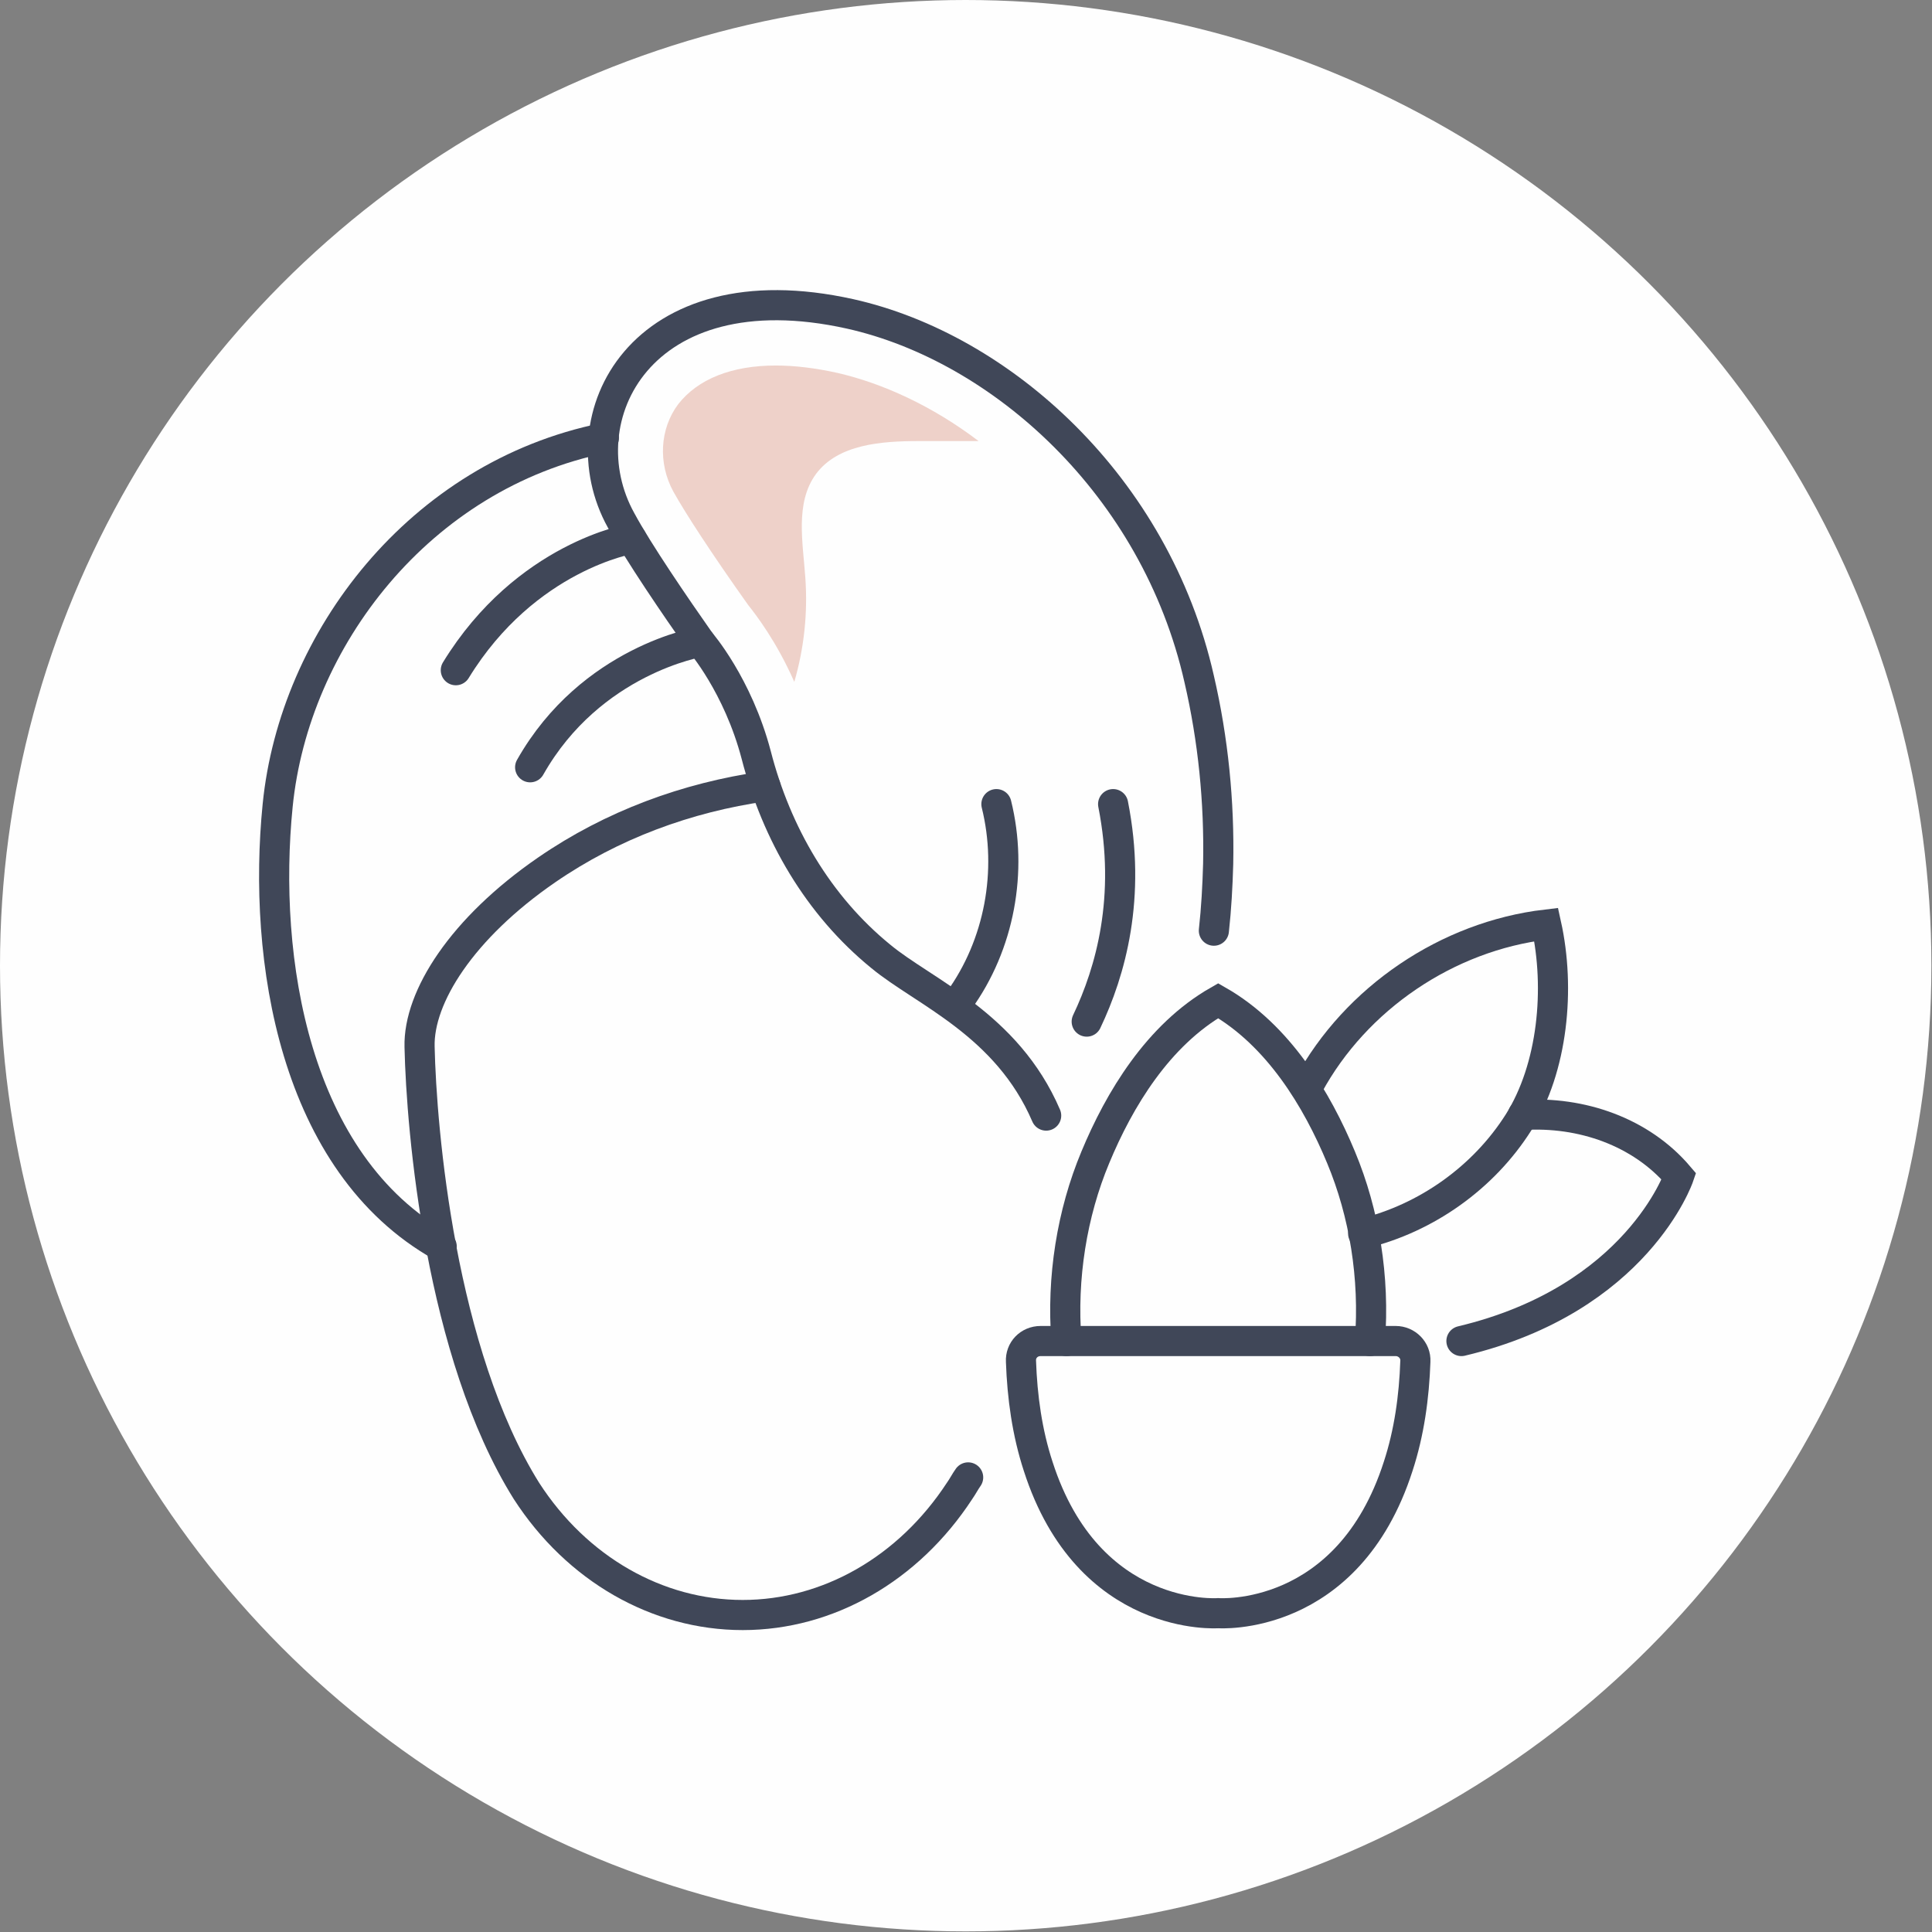 <?xml version="1.0" encoding="UTF-8"?>
<!DOCTYPE svg PUBLIC "-//W3C//DTD SVG 1.1//EN" "http://www.w3.org/Graphics/SVG/1.1/DTD/svg11.dtd">
<!-- Creator: CorelDRAW X8 -->
<svg xmlns="http://www.w3.org/2000/svg" xml:space="preserve" width="67.856mm" height="67.856mm" version="1.1" style="shape-rendering:geometricPrecision; text-rendering:geometricPrecision; image-rendering:optimizeQuality; fill-rule:evenodd; clip-rule:evenodd"
viewBox="0 0 3145 3145"
 xmlns:xlink="http://www.w3.org/1999/xlink">
 <rect x="0" y="0" width="3145" height="3145" fill="#808080" stroke="none"/>
 <defs>
  <style type="text/css">
   <![CDATA[
    .str1 {stroke:#404758;stroke-width:49.048;stroke-linecap:round}
    .str0 {stroke:#404758;stroke-width:49.048;stroke-linecap:round;stroke-linejoin:round}
    .fil1 {fill:none;fill-rule:nonzero}
    .fil0 {fill:#FEFEFE}
    .fil2 {fill:#EED1C9;fill-rule:nonzero}
   ]]>
  </style>
 </defs>
 <g id="Capa_x0020_1">
  <circle class="fil0" cx="1572" cy="1572" r="1572"/>
  <g id="_2538563538768">
   <path class="fil1 str0" d="M1576 2405c-5,7 -9,15 -14,22l0 0c-83,127 -214,202 -353,202l0 0c-139,0 -270,-75 -352,-202l0 0c-140,-224 -171,-587 -174,-723 -2,-81 69,-193 207,-288 106,-73 228,-118 355,-136l1 0"/>
   <path class="fil1 str0" d="M719 2029c-241,-135 -292,-469 -267,-718 27,-270 231,-537 531,-598"/>
   <path class="fil1 str0" d="M1976 1515c4,-36 6,-73 7,-109 2,-100 -8,-202 -31,-301 -71,-314 -322,-539 -568,-594 -342,-76 -465,170 -373,336 28,52 89,141 129,198 0,0 61,70 91,184 33,128 101,245 203,328 70,58 205,110 269,259"/>
   <path class="fil1 str0" d="M1028 877c0,0 -172,28 -286,214"/>
   <path class="fil1 str0" d="M1140 1045c0,0 -178,29 -277,204"/>
   <path class="fil1 str0" d="M1561 1629c66,-91 88,-211 61,-320"/>
   <path class="fil1 str0" d="M1769 1663c39,-82 73,-202 43,-354"/>
   <path class="fil1 str1" d="M2230 2183c8,-103 -9,-208 -47,-299 -39,-94 -102,-199 -200,-255 -98,56 -161,161 -200,255 -38,91 -55,196 -47,299"/>
   <path class="fil1 str1" d="M1983 2626c0,0 211,16 293,-239 18,-55 26,-113 28,-171 1,-18 -14,-33 -32,-33l-578 0c-19,0 -33,15 -32,33 2,58 10,116 28,171 82,255 293,239 293,239z"/>
   <path class="fil1 str1" d="M2219 2008c103,-25 196,-91 253,-181 56,-89 68,-218 45,-322 -161,19 -310,120 -387,262"/>
   <path class="fil1 str1" d="M2479 1815c95,-6 192,27 254,100 0,0 -68,200 -354,268"/>
   <path class="fil2" d="M1263 595c-72,0 -127,22 -159,63 -30,40 -33,96 -8,142 20,36 63,102 122,185 12,15 46,59 75,125 16,-55 22,-112 18,-169 -4,-58 -17,-122 17,-169 36,-49 107,-54 168,-54 32,0 64,0 97,0 -75,-57 -156,-94 -230,-111 -36,-8 -70,-12 -100,-12z"/>
  </g>
 </g>
</svg>
